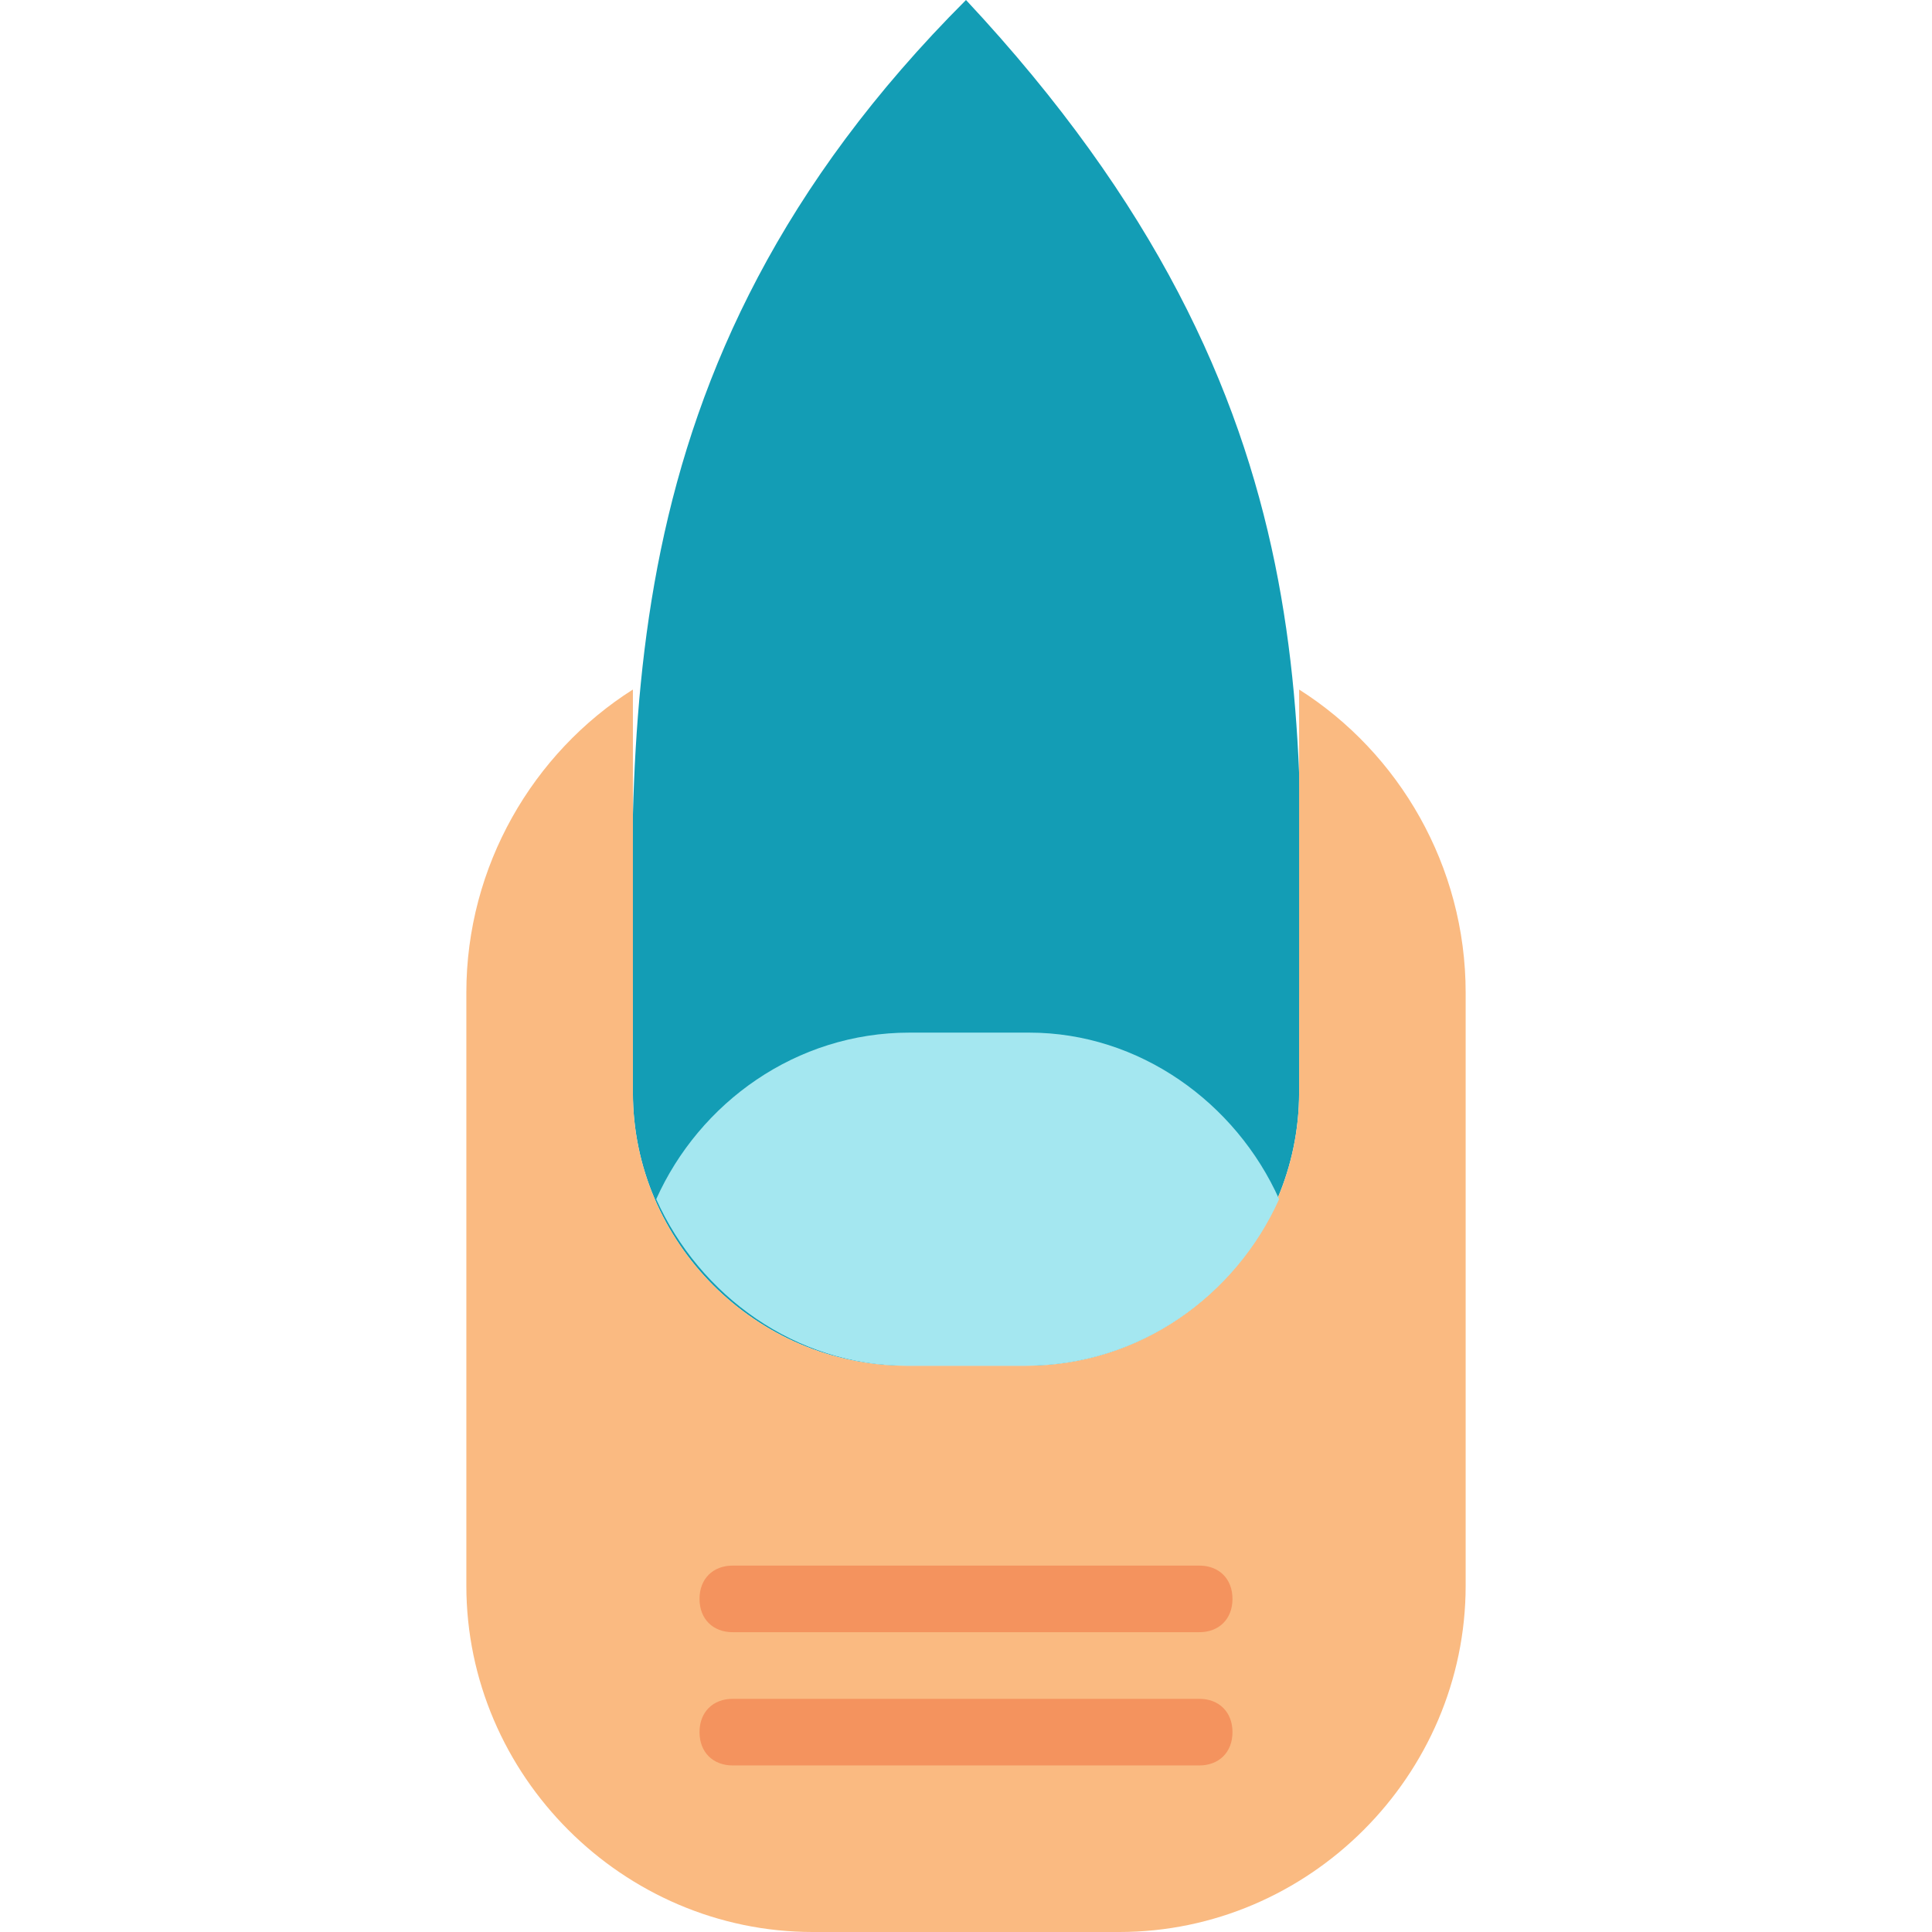 <?xml version="1.0" encoding="iso-8859-1"?>
<!-- Uploaded to: SVG Repo, www.svgrepo.com, Generator: SVG Repo Mixer Tools -->
<svg height="800px" width="800px" version="1.1" id="Layer_1" xmlns="http://www.w3.org/2000/svg" xmlns:xlink="http://www.w3.org/1999/xlink" 
	 viewBox="0 0 512 512" xml:space="preserve">
<path style="fill:#139DB5;" d="M344.276,281.6v7.945c0,39.724-32.662,72.386-72.386,72.386H240.11
	c-39.724,0-72.386-32.662-72.386-72.386V281.6c0-84.745-9.71-183.614,88.276-281.6C356.634,107.697,344.276,196.855,344.276,281.6"
	/>
<path style="fill:#FABA81;" d="M344.276,182.731v106.814c0,39.724-32.662,72.386-72.386,72.386H240.11
	c-39.724,0-72.386-32.662-72.386-72.386V182.731c-26.483,16.772-44.138,46.786-44.138,80.331v157.131
	c0,50.317,41.49,91.807,91.807,91.807h81.214c50.317,0,91.807-41.49,91.807-91.807V263.062
	C388.414,229.517,370.759,199.503,344.276,182.731"/>
<path style="fill:#A4E7F0;" d="M338.979,317.793c-11.476-25.6-37.076-44.138-66.207-44.138h-31.779
	c-30.014,0-55.614,18.538-67.09,44.138c11.476,25.6,37.076,44.138,66.207,44.138h31.779
	C301.903,361.931,327.503,343.393,338.979,317.793"/>
<g>
	<path style="fill:#F4935E;" d="M317.793,467.862H194.207c-5.297,0-8.828-3.531-8.828-8.828s3.531-8.828,8.828-8.828h123.586
		c5.297,0,8.828,3.531,8.828,8.828S323.09,467.862,317.793,467.862z"/>
	<path style="fill:#F4935E;" d="M317.793,432.552H194.207c-5.297,0-8.828-3.531-8.828-8.828c0-5.297,3.531-8.828,8.828-8.828
		h123.586c5.297,0,8.828,3.531,8.828,8.828C326.621,429.021,323.09,432.552,317.793,432.552z"/>
</g>
</svg>